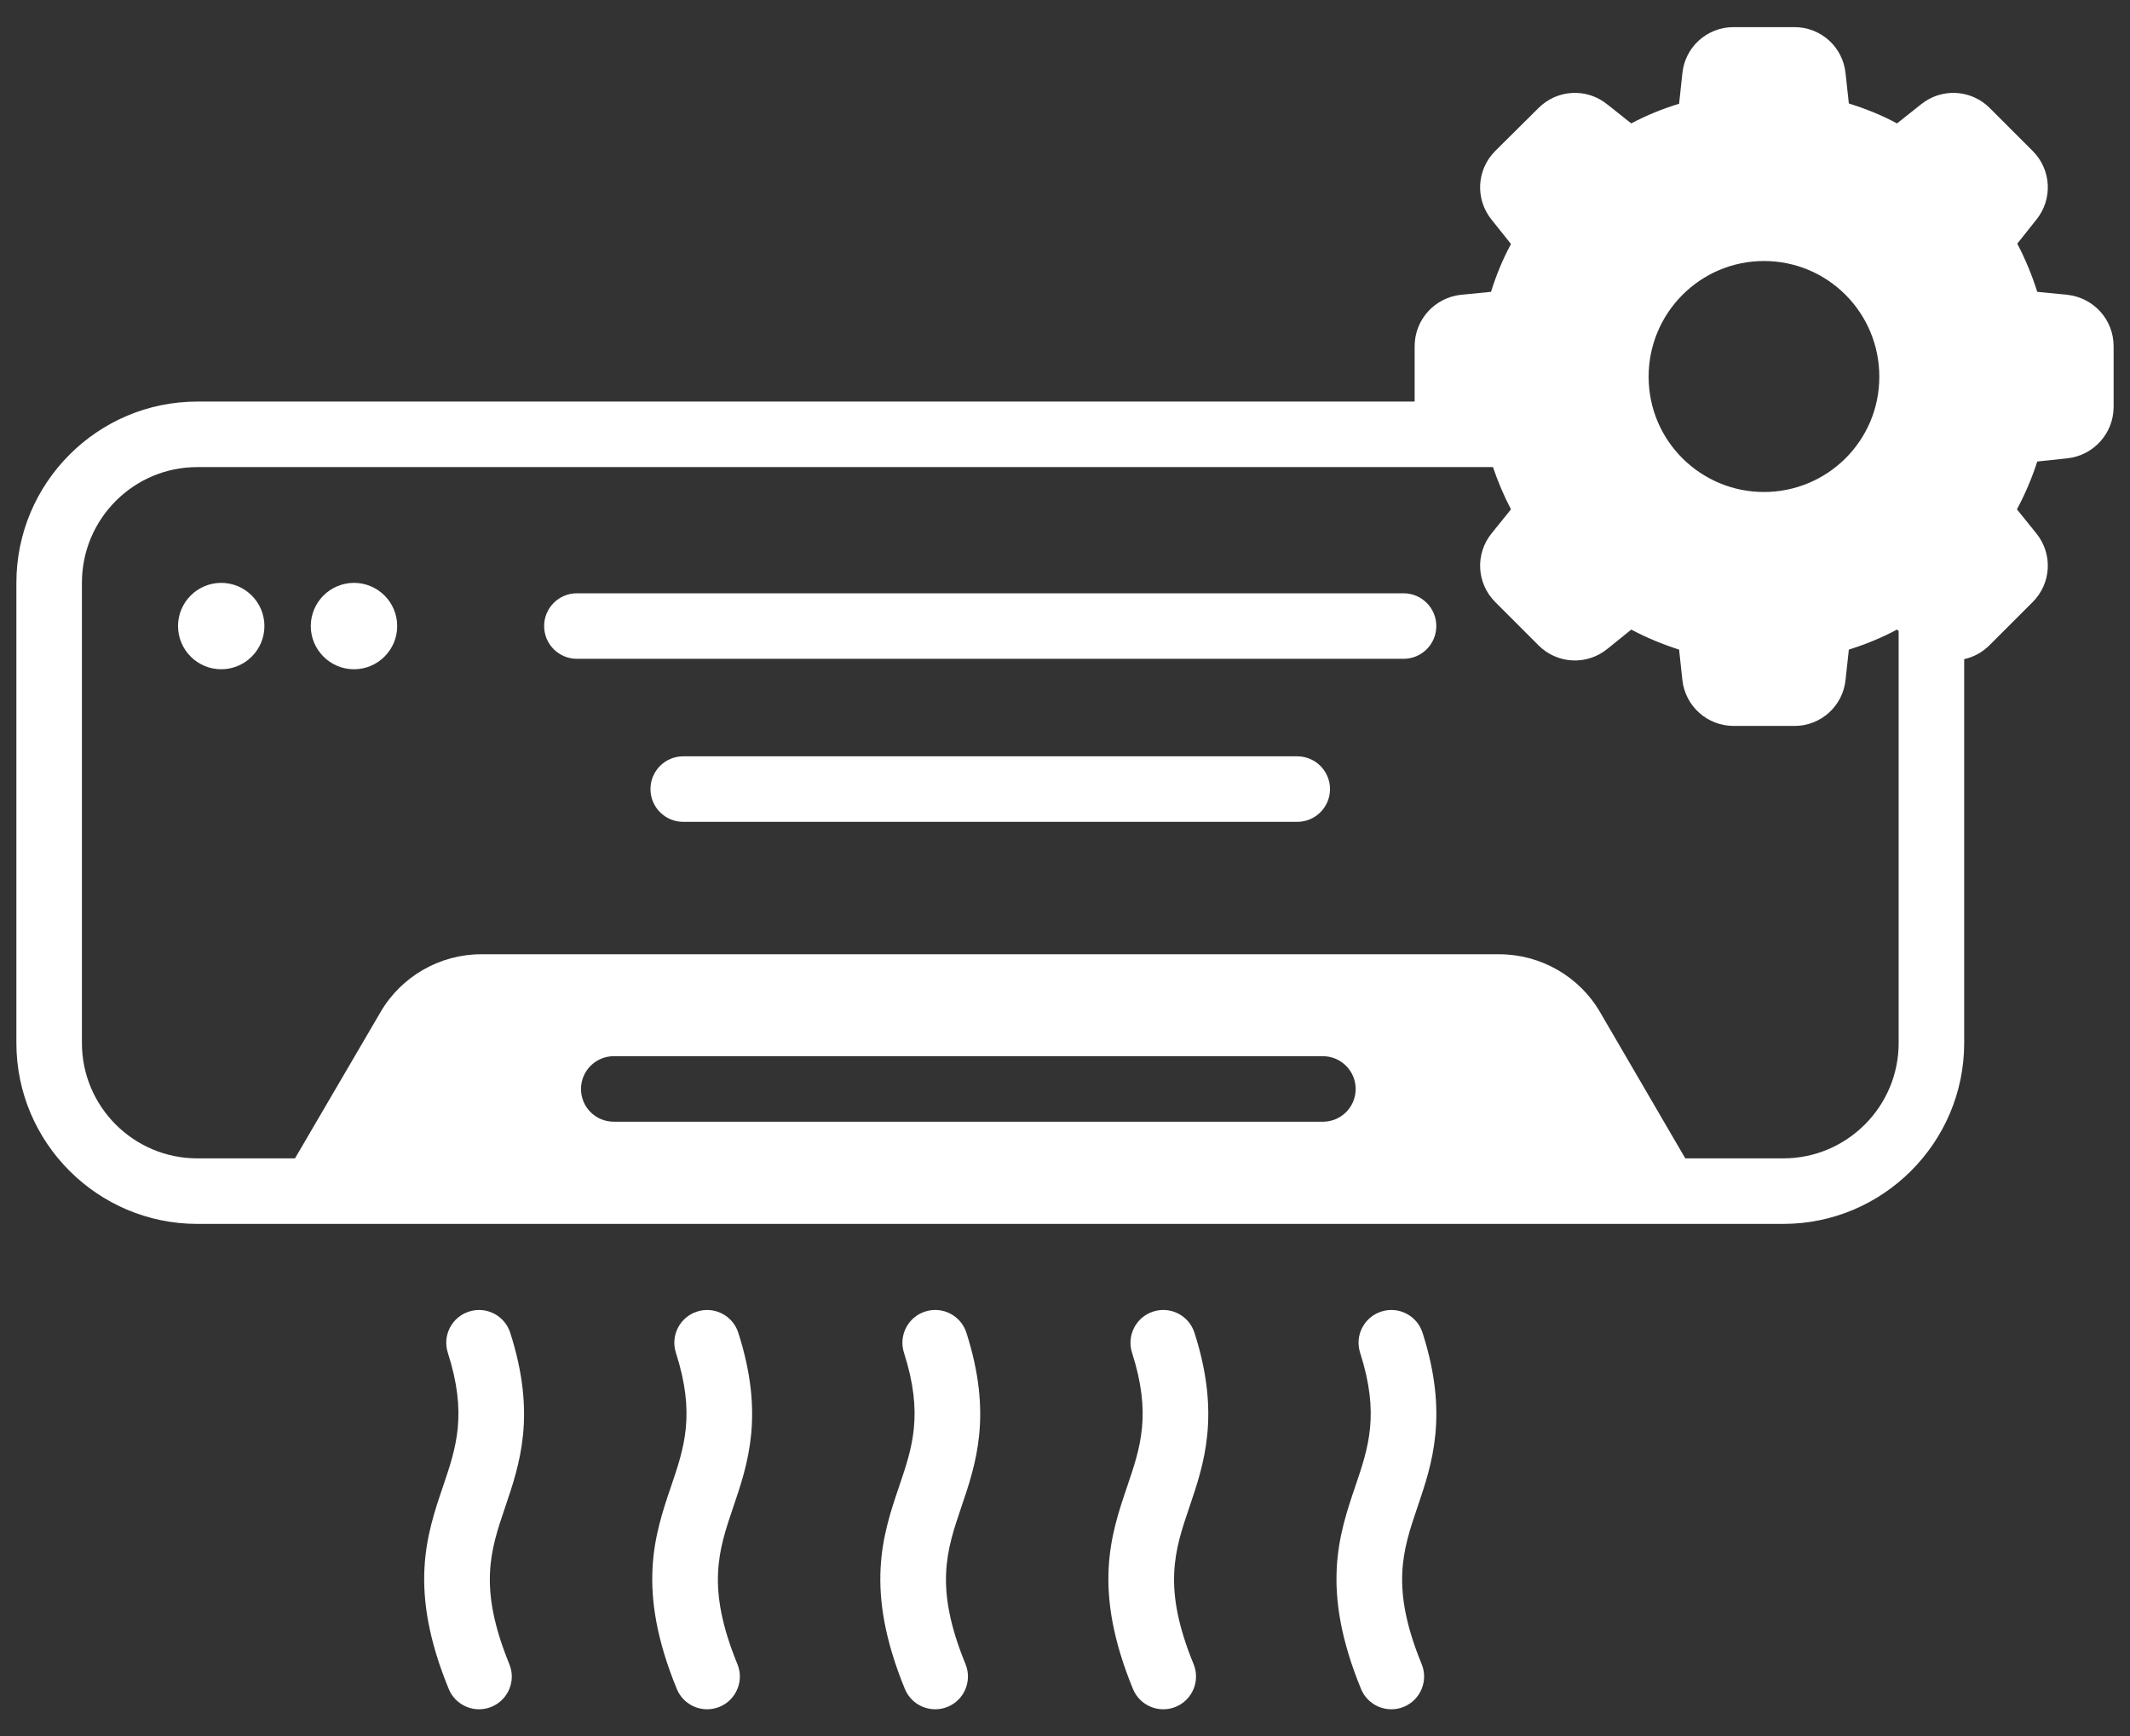 <svg width="65" height="53" viewBox="0 0 65 53" fill="none" xmlns="http://www.w3.org/2000/svg">
<rect x="0" y="0" width="65" height="53" fill="#333333" stroke="none"/>
<path d="M6.75 17.791C6.024 17.791 5.433 18.382 5.433 19.109C5.433 19.836 6.024 20.428 6.75 20.428C7.478 20.428 8.069 19.836 8.069 19.109C8.069 18.382 7.478 17.791 6.75 17.791Z" fill="white"/>
<path d="M10.803 17.791C10.076 17.791 9.484 18.382 9.484 19.109C9.484 19.836 10.076 20.428 10.803 20.428C11.53 20.428 12.121 19.836 12.121 19.109C12.121 18.382 11.53 17.791 10.803 17.791Z" fill="white"/>
<path d="M42.831 18.109H17.605C17.052 18.109 16.605 18.557 16.605 19.109C16.605 19.662 17.052 20.109 17.605 20.109H42.831C43.384 20.109 43.831 19.662 43.831 19.109C43.831 18.557 43.384 18.109 42.831 18.109Z" fill="white"/>
<path d="M39.587 23.085H20.85C20.297 23.085 19.85 23.533 19.85 24.085C19.85 24.638 20.297 25.085 20.85 25.085H39.587C40.139 25.085 40.587 24.638 40.587 24.085C40.587 23.533 40.139 23.085 39.587 23.085Z" fill="white"/>
<path d="M63.09 8.998L62.17 8.908C62.01 8.397 61.8 7.897 61.56 7.437L62.14 6.708C62.65 6.078 62.6 5.177 62.03 4.607L60.72 3.297C60.15 2.727 59.25 2.677 58.62 3.187L57.89 3.767C57.43 3.517 56.93 3.318 56.42 3.158L56.32 2.238C56.24 1.437 55.57 0.828 54.76 0.828H52.9C52.09 0.828 51.42 1.437 51.34 2.238L51.24 3.167C50.74 3.318 50.25 3.517 49.78 3.767L49.05 3.187C48.42 2.677 47.52 2.727 46.95 3.297L45.63 4.607C45.06 5.177 45.01 6.078 45.52 6.708L46.11 7.448C45.86 7.908 45.66 8.397 45.5 8.908L44.58 8.998C43.78 9.087 43.17 9.757 43.17 10.568V12.257H6.02C2.98 12.257 0.5 14.738 0.5 17.788V31.837C0.5 34.877 2.98 37.357 6.02 37.357C12.729 37.357 47.651 37.357 54.42 37.357C57.46 37.357 59.94 34.877 59.94 31.837V20.118C60.23 20.057 60.5 19.908 60.72 19.687L62.03 18.377C62.6 17.807 62.65 16.908 62.14 16.278L61.55 15.547C61.8 15.078 62.01 14.587 62.17 14.087L63.1 13.988C63.89 13.897 64.5 13.227 64.5 12.418V10.568C64.5 9.757 63.89 9.087 63.09 8.998ZM50.31 11.498C50.31 9.547 51.89 7.967 53.83 7.967C55.78 7.967 57.35 9.547 57.35 11.498C57.35 13.467 55.754 15.017 53.83 15.017C51.903 15.017 50.31 13.461 50.31 11.498ZM17.73 33.238C17.73 32.687 18.18 32.238 18.73 32.238H40.37C40.92 32.238 41.37 32.687 41.37 33.238C41.37 33.797 40.92 34.238 40.37 34.238H18.73C18.18 34.238 17.73 33.797 17.73 33.238ZM57.94 31.837C57.94 33.778 56.36 35.357 54.42 35.357H51.429L48.83 30.897C48.2 29.807 47.02 29.127 45.75 29.127H14.68C13.42 29.127 12.24 29.807 11.61 30.897L9.002 35.357H6.02C4.08 35.357 2.5 33.778 2.5 31.837V17.788C2.5 15.837 4.08 14.257 6.02 14.257H45.56C45.71 14.698 45.89 15.127 46.11 15.547L45.52 16.278C45.01 16.908 45.06 17.807 45.63 18.377L46.95 19.698C47.52 20.267 48.42 20.318 49.05 19.807L49.78 19.217C50.25 19.467 50.74 19.668 51.24 19.828L51.34 20.757C51.43 21.557 52.1 22.158 52.91 22.158H54.76C55.57 22.158 56.24 21.547 56.32 20.748L56.42 19.828C56.93 19.668 57.42 19.467 57.89 19.217L57.94 19.257V31.837Z" fill="white"/>
<path d="M13.693 51.551C13.902 52.063 14.487 52.307 14.997 52.098C15.508 51.888 15.753 51.304 15.543 50.794C14.585 48.452 14.969 47.319 15.414 46.007C15.864 44.683 16.373 43.183 15.57 40.679C15.402 40.154 14.839 39.863 14.313 40.033C13.787 40.201 13.497 40.764 13.666 41.29C14.267 43.165 13.921 44.184 13.521 45.365C13.019 46.842 12.45 48.518 13.693 51.551Z" fill="white"/>
<path d="M20.653 51.551C20.862 52.063 21.447 52.307 21.957 52.098C22.468 51.888 22.713 51.304 22.503 50.794C21.544 48.452 21.929 47.319 22.374 46.007C22.824 44.683 23.333 43.183 22.53 40.679C22.362 40.154 21.799 39.863 21.273 40.033C20.747 40.201 20.457 40.764 20.626 41.29C21.227 43.165 20.881 44.184 20.48 45.365C19.979 46.842 19.41 48.518 20.653 51.551Z" fill="white"/>
<path d="M27.613 51.551C27.823 52.062 28.405 52.307 28.918 52.098C29.429 51.888 29.673 51.304 29.464 50.794C28.504 48.452 28.889 47.319 29.334 46.007C29.784 44.683 30.293 43.183 29.491 40.679C29.323 40.153 28.761 39.863 28.233 40.032C27.707 40.201 27.418 40.764 27.586 41.29C28.187 43.165 27.841 44.184 27.44 45.364C26.939 46.842 26.37 48.518 27.613 51.551Z" fill="white"/>
<path d="M34.573 51.551C34.782 52.062 35.365 52.307 35.878 52.098C36.389 51.888 36.633 51.304 36.424 50.794C35.464 48.452 35.849 47.319 36.294 46.007C36.744 44.683 37.253 43.183 36.451 40.679C36.282 40.153 35.72 39.863 35.193 40.032C34.667 40.201 34.378 40.764 34.546 41.29C35.147 43.165 34.801 44.184 34.4 45.364C33.898 46.842 33.33 48.518 34.573 51.551Z" fill="white"/>
<path d="M41.533 51.551C41.742 52.062 42.325 52.307 42.838 52.098C43.349 51.888 43.593 51.304 43.384 50.794C42.424 48.452 42.809 47.319 43.254 46.007C43.704 44.683 44.213 43.183 43.411 40.679C43.242 40.154 42.679 39.863 42.153 40.033C41.627 40.201 41.337 40.764 41.506 41.29C42.107 43.165 41.761 44.184 41.36 45.364C40.859 46.842 40.29 48.518 41.533 51.551Z" fill="white"/>
</svg>
